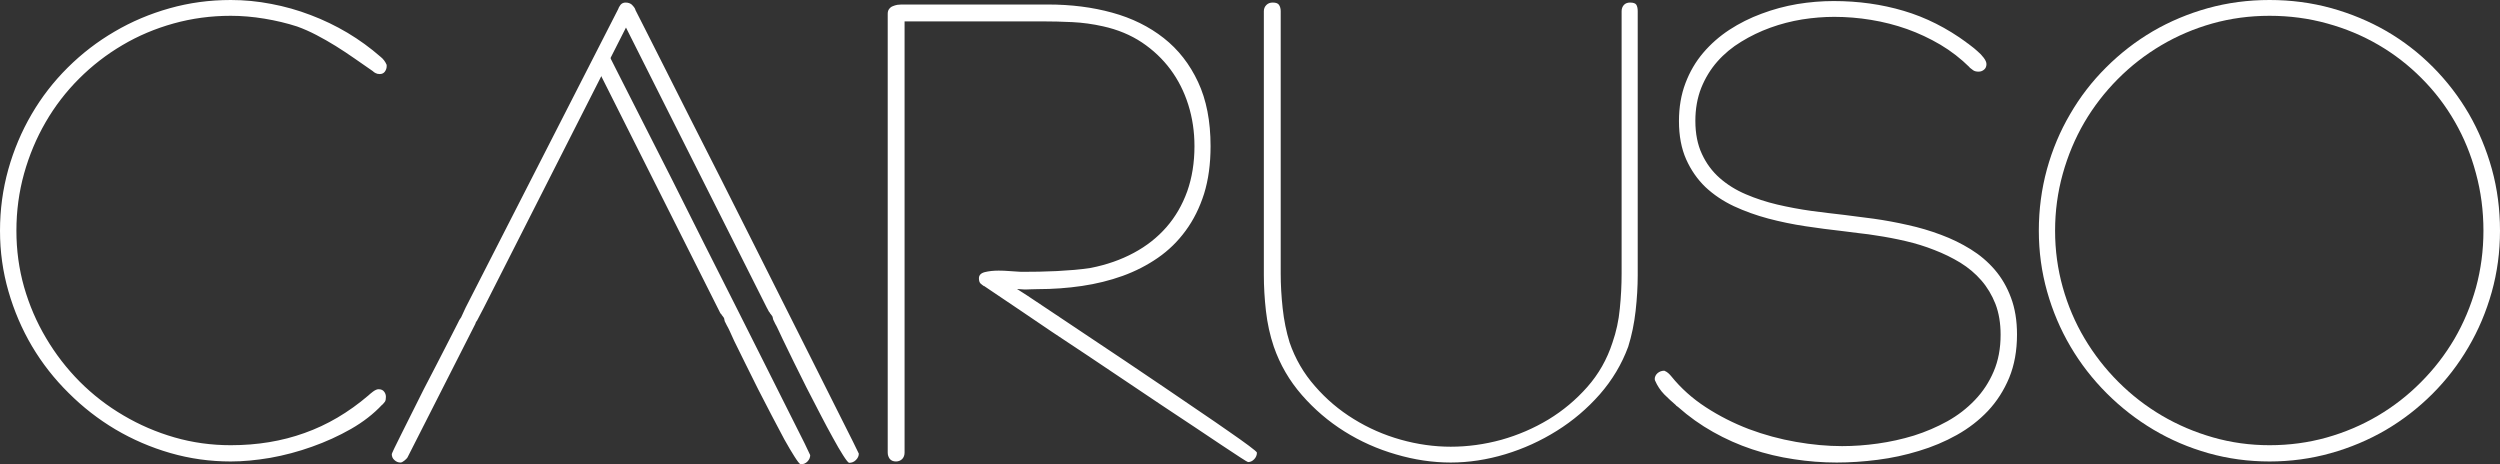 <svg xmlns="http://www.w3.org/2000/svg" width="517" height="96" viewBox="0 0 517 96"><rect x="0" y="0" width="517" height="96" fill="#333333" stroke="none"/><g fill="#FFF" fill-rule="evenodd"><path fill-rule="nonzero" d="M79.962 13.726C79.962 14.1 79.838 14.463 79.589 14.816 79.34 15.148 78.987 15.314 78.53 15.314 78.198 15.314 77.918 15.252 77.69 15.127 77.462 15.023 77.254 14.878 77.068 14.691 75.823 13.841 74.567 12.969 73.301 12.077 72.056 11.205 70.77 10.355 69.442 9.525 68.134 8.715 66.806 7.958 65.458 7.252 64.109 6.547 62.77 5.955 61.442 5.478 59.326 4.793 57.074 4.254 54.688 3.86 52.302 3.465 49.978 3.268 47.716 3.268 43.628 3.268 39.685 3.797 35.888 4.856 32.091 5.914 28.563 7.408 25.305 9.338 22.027 11.268 19.039 13.581 16.341 16.279 13.643 18.976 11.34 21.975 9.431 25.274 7.522 28.574 6.038 32.111 4.98 35.888 3.922 39.685 3.393 43.628 3.393 47.716 3.393 51.742 3.922 55.622 4.98 59.357 6.059 63.113 7.574 66.63 9.525 69.909 11.475 73.208 13.799 76.217 16.497 78.935 19.215 81.653 22.224 83.977 25.523 85.907 28.823 87.858 32.34 89.373 36.075 90.452 39.81 91.531 43.69 92.07 47.716 92.07 53.215 92.07 58.299 91.23 62.968 89.549 67.657 87.889 72.067 85.295 76.196 81.768 76.362 81.602 76.673 81.342 77.13 80.989 77.586 80.657 77.97 80.491 78.281 80.491 78.8 80.491 79.184 80.657 79.433 80.989 79.682 81.301 79.807 81.664 79.807 82.079 79.807 82.515 79.744 82.836 79.62 83.044 79.475 83.251 79.267 83.49 78.997 83.76L78.997 83.728C77.254 85.596 75.117 87.256 72.585 88.709 70.033 90.161 67.346 91.385 64.524 92.381 61.681 93.398 58.797 94.166 55.871 94.685 52.924 95.183 50.206 95.432 47.716 95.432 43.421 95.432 39.26 94.851 35.234 93.689 31.209 92.527 27.422 90.898 23.874 88.802 20.346 86.706 17.119 84.195 14.193 81.27 11.247 78.364 8.726 75.148 6.63 71.621 4.534 68.072 2.905 64.275 1.743 60.228.581 56.203 1.76929847e-14 52.032 1.76929847e-14 47.716 1.76929847e-14 43.358.571 39.136 1.712 35.048 2.853 30.981 4.461 27.173 6.536 23.625 8.591 20.097 11.081 16.881 14.007 13.975 16.932 11.07 20.159 8.591 23.687 6.536 27.214 4.461 31.012 2.853 35.079 1.712 39.125.571 43.338 0 47.716 0 50.517 0 53.308.27 56.089.809 58.869 1.328 61.588 2.096 64.244 3.113 66.879 4.109 69.421 5.333 71.87 6.785 74.297 8.238 76.57 9.888 78.686 11.734 79.246 12.17 79.672 12.73 79.962 13.415L79.962 13.726ZM212.309 61.038C213.907 62.096 215.806 63.362 218.005 64.835 220.184 66.288 222.529 67.854 225.04 69.535 227.551 71.216 230.144 72.949 232.821 74.733 235.498 76.518 238.113 78.281 240.665 80.025 243.238 81.768 245.676 83.428 247.979 85.005 250.283 86.561 252.306 87.951 254.049 89.175 255.792 90.379 257.193 91.375 258.251 92.164 259.309 92.952 259.87 93.429 259.932 93.595 259.932 94.114 259.745 94.571 259.372 94.965 258.998 95.359 258.573 95.556 258.095 95.556 258.012 95.556 257.494 95.245 256.539 94.623 255.585 94 254.308 93.16 252.711 92.101 251.113 91.022 249.235 89.767 247.077 88.335 244.919 86.924 242.636 85.409 240.229 83.791 237.801 82.172 235.28 80.481 232.666 78.717 230.051 76.974 227.468 75.242 224.915 73.519 222.342 71.818 219.873 70.178 217.507 68.601 215.142 67.004 212.984 65.541 211.033 64.213L203.501 59.139 203.407 59.139 203.563 59.232C203.252 59.025 202.982 58.817 202.754 58.61 202.546 58.382 202.442 58.029 202.442 57.552 202.442 56.908 202.847 56.483 203.656 56.275 204.486 56.068 205.441 55.964 206.52 55.964 207.246 55.964 207.993 55.995 208.761 56.058 209.529 56.099 210.151 56.141 210.628 56.182 210.857 56.203 211.054 56.213 211.22 56.213 211.365 56.213 211.469 56.213 211.531 56.213 212.589 56.213 213.72 56.203 214.924 56.182 216.127 56.141 217.341 56.099 218.566 56.058 219.79 55.995 221.004 55.912 222.207 55.809 223.39 55.705 224.511 55.57 225.569 55.404 228.847 54.761 231.815 53.723 234.471 52.291 237.106 50.88 239.358 49.106 241.225 46.969 243.072 44.852 244.504 42.383 245.521 39.561 246.517 36.739 247.015 33.626 247.015 30.223 247.015 27.214 246.589 24.361 245.738 21.664 244.888 18.966 243.663 16.538 242.066 14.38 240.447 12.201 238.476 10.334 236.152 8.777 233.807 7.221 231.13 6.111 228.121 5.447 226.005 4.97 223.888 4.679 221.772 4.575 219.634 4.472 217.518 4.42 215.422 4.42L187.066 4.42 187.066 93.595C187.066 94.135 186.9 94.581 186.568 94.934 186.215 95.266 185.79 95.432 185.292 95.432 184.711 95.432 184.275 95.245 183.985 94.872 183.715 94.498 183.58 94.073 183.58 93.595L183.58 2.832C183.58 2.417 183.684 2.085 183.891 1.836 184.099 1.567 184.348 1.38 184.638 1.276 184.929 1.152 185.24 1.058 185.572.996 185.883.955 186.164.934 186.413.934L216.76.934C221.512.934 225.922 1.494 229.989 2.615 234.077 3.735 237.635 5.489 240.665 7.875 243.674 10.24 246.039 13.27 247.762 16.964 249.484 20.636 250.345 25.056 250.345 30.223 250.345 33.896 249.899 37.175 249.007 40.059 248.094 42.943 246.828 45.485 245.209 47.685 243.591 49.905 241.671 51.783 239.451 53.319 237.231 54.854 234.803 56.099 232.168 57.054 229.511 58.008 226.7 58.703 223.732 59.139 220.765 59.575 217.725 59.793 214.613 59.793 214.032 59.793 213.585 59.803 213.274 59.824 212.984 59.845 212.714 59.855 212.465 59.855 212.237 59.855 211.977 59.855 211.687 59.855 211.396 59.855 210.94 59.824 210.317 59.762L212.309 61.038ZM338.68 56.898C338.68 59.243 338.535 61.712 338.244 64.306 337.954 66.9 337.445 69.359 336.719 71.683 335.391 75.293 333.43 78.582 330.836 81.55 328.243 84.496 325.286 87.007 321.966 89.082 318.625 91.178 315.066 92.796 311.289 93.938 307.492 95.079 303.736 95.65 300.022 95.65 296.266 95.65 292.489 95.089 288.692 93.969 284.874 92.869 281.315 91.282 278.016 89.207 274.737 87.152 271.811 84.652 269.238 81.705 266.645 78.738 264.704 75.397 263.418 71.683 262.629 69.338 262.09 66.889 261.799 64.337 261.509 61.785 261.364 59.305 261.364 56.898L261.364 2.303C261.364 1.805 261.54 1.38 261.893 1.027 262.225.695 262.66.529 263.2.529 263.864.529 264.3.695 264.507 1.027 264.736 1.38 264.85 1.805 264.85 2.303L264.85 56.587C264.85 58.869 264.985 61.256 265.254 63.746 265.524 66.236 266.001 68.591 266.686 70.811 267.848 74.194 269.602 77.213 271.946 79.869 274.27 82.546 276.937 84.808 279.946 86.654 282.955 88.522 286.192 89.943 289.657 90.919 293.122 91.894 296.577 92.381 300.022 92.381 303.508 92.381 306.994 91.904 310.48 90.95 313.945 89.974 317.193 88.574 320.223 86.748 323.231 84.922 325.908 82.681 328.253 80.025 330.598 77.368 332.33 74.318 333.451 70.874 334.24 68.612 334.748 66.267 334.976 63.839 335.225 61.391 335.35 58.973 335.35 56.587L335.35 2.303C335.35 1.805 335.505 1.38 335.817 1.027 336.128.695 336.553.529 337.093.529 337.777.529 338.213.685 338.4.996 338.587 1.328 338.68 1.764 338.68 2.303L338.68 56.898ZM342.197 78.406C342.197 77.929 342.394 77.514 342.789 77.161 343.183 76.829 343.65 76.663 344.189 76.663 344.563 76.829 344.843 77.005 345.03 77.192 345.237 77.379 345.434 77.586 345.621 77.815 347.613 80.284 350 82.421 352.78 84.226 355.561 86.032 358.528 87.536 361.682 88.74 364.836 89.923 368.084 90.804 371.425 91.385 374.745 91.966 377.919 92.257 380.949 92.257 383.356 92.257 385.815 92.081 388.326 91.728 390.857 91.375 393.347 90.825 395.796 90.078 398.224 89.31 400.527 88.325 402.706 87.121 404.864 85.918 406.763 84.455 408.402 82.732 410.041 81.031 411.338 79.06 412.293 76.819 413.247 74.598 413.725 72.067 413.725 69.224 413.725 66.838 413.372 64.721 412.666 62.874 411.94 61.027 410.965 59.398 409.74 57.987 408.516 56.576 407.064 55.352 405.383 54.315 403.702 53.298 401.917 52.426 400.029 51.7 398.141 50.953 396.17 50.341 394.115 49.864 392.061 49.386 390.048 49.002 388.077 48.712 386.977 48.525 385.836 48.37 384.653 48.245 383.449 48.1 382.215 47.944 380.949 47.778 378.5 47.508 375.969 47.176 373.354 46.782 370.74 46.388 368.177 45.859 365.666 45.195 363.176 44.531 360.811 43.68 358.57 42.642 356.328 41.584 354.368 40.266 352.687 38.689 351.027 37.092 349.699 35.183 348.703 32.962 347.707 30.721 347.209 28.086 347.209 25.056 347.209 22.172 347.655 19.557 348.547 17.213 349.439 14.847 350.664 12.751 352.22 10.925 353.776 9.099 355.581 7.512 357.636 6.163 359.711 4.814 361.931 3.704 364.297 2.832 366.662 1.94 369.121 1.276 371.674.84 374.205.425 376.716.218 379.206.218 384.311.218 389.135.892 393.679 2.241 398.245 3.59 402.592 5.779 406.721 8.809L406.659 8.809C406.804 8.871 407.095 9.078 407.53 9.431 407.987 9.763 408.454 10.147 408.931 10.583 409.429 10.998 409.865 11.454 410.238 11.952 410.612 12.45 410.799 12.886 410.799 13.26 410.799 13.737 410.643 14.11 410.332 14.38 410 14.671 409.616 14.816 409.18 14.816 408.703 14.816 408.329 14.723 408.06 14.536 407.811 14.37 407.551 14.173 407.281 13.944L407.344 13.944C405.497 12.118 403.474 10.552 401.274 9.244 399.054 7.937 396.751 6.858 394.364 6.007 391.957 5.157 389.477 4.524 386.925 4.109 384.394 3.694 381.862 3.486 379.33 3.486 377.172 3.486 374.962 3.662 372.701 4.015 370.418 4.389 368.219 4.959 366.102 5.727 363.985 6.495 361.983 7.46 360.095 8.622 358.206 9.763 356.557 11.133 355.146 12.73 353.755 14.308 352.645 16.123 351.815 18.177 351.006 20.232 350.601 22.504 350.601 24.994 350.601 27.65 351.058 29.943 351.971 31.873 352.863 33.803 354.087 35.452 355.644 36.822 357.2 38.191 359.005 39.312 361.06 40.183 363.093 41.055 365.251 41.76 367.534 42.3 369.837 42.84 372.172 43.275 374.537 43.607 376.903 43.919 379.196 44.199 381.416 44.448L387.454 45.226C389.82 45.558 392.185 45.994 394.551 46.533 396.917 47.052 399.199 47.726 401.399 48.556 403.577 49.366 405.621 50.362 407.53 51.544 409.44 52.727 411.1 54.138 412.511 55.777 413.942 57.438 415.063 59.367 415.872 61.567 416.702 63.766 417.117 66.298 417.117 69.162 417.117 72.523 416.578 75.511 415.499 78.126 414.42 80.72 412.957 83.002 411.11 84.974 409.263 86.924 407.115 88.584 404.667 89.954 402.218 91.323 399.604 92.423 396.823 93.253 394.063 94.104 391.221 94.716 388.295 95.089 385.39 95.463 382.568 95.65 379.828 95.65 376.861 95.65 373.904 95.421 370.958 94.965 368.011 94.529 365.137 93.844 362.336 92.911 359.534 91.977 356.847 90.784 354.274 89.331 351.68 87.879 349.263 86.156 347.022 84.164L346.555 83.822 346.617 83.822C345.766 83.096 344.947 82.338 344.158 81.55 343.37 80.74 342.737 79.786 342.26 78.686L342.197 78.406Z"/><path d="M421.63,47.716 C421.63,43.317 422.191,39.073 423.311,34.985 C424.432,30.918 426.03,27.121 428.105,23.593 C430.159,20.045 432.639,16.829 435.544,13.944 C438.449,11.039 441.665,8.549 445.193,6.474 C448.72,4.42 452.528,2.822 456.616,1.681 C460.683,0.56 464.926,3.53859694e-14 469.346,3.53859694e-14 C473.766,3.53859694e-14 478.02,0.56 482.108,1.681 C486.196,2.822 490.004,4.409 493.531,6.443 C497.059,8.497 500.265,10.977 503.149,13.882 C506.033,16.787 508.503,20.004 510.557,23.531 C512.591,27.059 514.178,30.866 515.319,34.954 C516.44,39.021 517,43.275 517,47.716 C517,52.115 516.429,56.348 515.288,60.415 C514.147,64.482 512.539,68.28 510.464,71.807 C508.409,75.335 505.93,78.551 503.025,81.456 C500.119,84.361 496.903,86.851 493.375,88.926 C489.848,90.981 486.051,92.579 481.983,93.72 C477.916,94.861 473.704,95.432 469.346,95.432 C464.968,95.432 460.756,94.861 456.709,93.72 C452.663,92.579 448.876,90.96 445.348,88.864 C441.821,86.768 438.594,84.258 435.668,81.332 C432.742,78.406 430.242,75.179 428.167,71.652 C426.092,68.124 424.484,64.337 423.342,60.291 C422.201,56.244 421.63,52.053 421.63,47.716 L421.63,47.716 Z M424.992,47.716 C424.992,51.742 425.521,55.643 426.579,59.419 C427.638,63.196 429.142,66.723 431.093,70.002 C433.043,73.281 435.367,76.269 438.065,78.966 C440.783,81.685 443.782,84.009 447.06,85.938 C450.339,87.868 453.866,89.373 457.643,90.452 C461.399,91.531 465.3,92.07 469.346,92.07 C473.434,92.07 477.366,91.541 481.143,90.483 C484.899,89.425 488.416,87.93 491.695,86.001 C494.973,84.071 497.951,81.757 500.628,79.06 C503.325,76.362 505.639,73.374 507.569,70.095 C509.478,66.817 510.962,63.289 512.02,59.513 C513.057,55.715 513.576,51.783 513.576,47.716 C513.576,43.587 513.057,39.623 512.02,35.826 C511.003,32.008 509.551,28.459 507.662,25.181 C505.774,21.881 503.481,18.883 500.783,16.185 C498.107,13.488 495.129,11.185 491.85,9.275 C488.572,7.366 485.044,5.893 481.268,4.856 C477.47,3.797 473.496,3.268 469.346,3.268 C465.238,3.268 461.295,3.797 457.519,4.856 C453.763,5.914 450.235,7.418 446.936,9.369 C443.636,11.319 440.638,13.654 437.94,16.372 C435.243,19.091 432.94,22.079 431.03,25.336 C429.121,28.615 427.638,32.153 426.579,35.95 C425.521,39.748 424.992,43.67 424.992,47.716 L424.992,47.716 Z"/><g fill-rule="nonzero" transform="translate(81.02 .53)"><path d="M95.37,90.794 C94.56,89.175 93.46,86.986 92.07,84.226 C90.659,81.446 89.03,78.198 87.183,74.484 C85.316,70.77 83.324,66.806 81.207,62.594 C79.091,58.402 76.912,54.066 74.671,49.583 C72.409,45.081 70.189,40.671 68.01,36.355 C65.81,32.039 63.715,27.909 61.723,23.967 C59.73,20.024 57.946,16.486 56.369,13.353 C54.771,10.22 53.443,7.595 52.385,5.478 C51.326,3.382 50.642,2.034 50.33,1.432 L50.393,1.463 C50.227,1.089 49.978,0.747 49.646,0.436 C49.314,0.145 48.878,0 48.338,0 C47.903,0 47.55,0.166 47.28,0.498 C47.031,0.851 46.875,1.141 46.813,1.37 L46.844,1.307 L15.252,63.123 L14.349,65.084 C13.882,65.8 14.069,65.426 13.571,66.454 L11.423,70.656 C10.738,71.984 9.981,73.457 9.151,75.075 C8.321,76.694 7.47,78.333 6.599,79.993 C5.748,81.653 4.939,83.272 4.171,84.849 C3.382,86.447 2.677,87.858 2.054,89.082 C1.432,90.306 0.934,91.313 0.56,92.101 C0.187,92.89 0,93.315 0,93.377 C0,93.896 0.187,94.311 0.56,94.623 C0.913,94.955 1.328,95.121 1.805,95.121 C2.013,95.121 2.272,94.996 2.583,94.747 C2.915,94.477 3.133,94.259 3.237,94.093 L17.275,66.454 L17.368,66.174 C17.493,65.831 17.399,66.142 17.617,65.8 C17.493,65.925 17.711,65.644 17.617,65.8 L19.018,63.123 L48.432,5.167 L77.566,63.123 L78.001,63.932 C78.25,64.306 78.095,63.87 78.25,64.306 C78.313,64.368 78.406,64.43 78.437,64.524 C78.873,65.084 78.686,64.866 78.873,65.551 L79.309,66.454 C79.475,66.723 79.672,67.107 79.9,67.605 C80.128,68.103 80.45,68.788 80.865,69.66 C81.508,71.008 82.255,72.544 83.106,74.266 C83.957,76.009 84.849,77.804 85.783,79.651 C86.737,81.498 87.681,83.324 88.615,85.129 C89.549,86.934 90.421,88.563 91.23,90.016 C92.018,91.468 92.713,92.662 93.315,93.595 C93.917,94.55 94.332,95.079 94.56,95.183 C95.141,95.183 95.619,94.986 95.992,94.591 C96.386,94.197 96.583,93.761 96.583,93.284 C96.583,93.243 96.179,92.413 95.37,90.794 L95.37,90.794 Z"/><path d="M85.347,91.105 C84.538,89.487 83.438,87.298 82.048,84.538 C80.637,81.757 79.008,78.51 77.161,74.795 C75.293,71.081 73.301,67.118 71.185,62.905 C69.068,58.714 66.879,54.377 64.617,49.895 C62.376,45.392 60.166,40.982 57.987,36.666 C55.788,32.35 53.692,28.221 51.7,24.278 C49.708,20.336 47.913,16.798 46.315,13.664 C45.662,12.388 45.07,11.205 44.51,10.085 C43.919,10.832 43.047,11.423 41.895,11.734 C41.792,11.755 41.698,11.786 41.615,11.828 L67.543,63.434 L67.948,64.244 C68.228,64.617 68.072,64.181 68.228,64.617 C68.259,64.679 68.383,64.742 68.415,64.835 C68.85,65.395 68.664,65.177 68.85,65.893 L69.286,66.765 C69.452,67.035 69.649,67.419 69.877,67.917 C70.106,68.415 70.417,69.099 70.811,69.971 C71.475,71.32 72.233,72.855 73.083,74.577 C73.934,76.321 74.826,78.115 75.76,79.962 C76.694,81.809 77.638,83.635 78.593,85.44 C79.526,87.246 80.388,88.875 81.176,90.327 C81.985,91.78 82.691,92.973 83.293,93.907 C83.894,94.861 84.309,95.39 84.538,95.494 C85.119,95.494 85.596,95.297 85.97,94.903 C86.343,94.508 86.53,94.073 86.53,93.595 C86.53,93.554 86.136,92.724 85.347,91.105 L85.347,91.105 Z"/></g></g></svg>